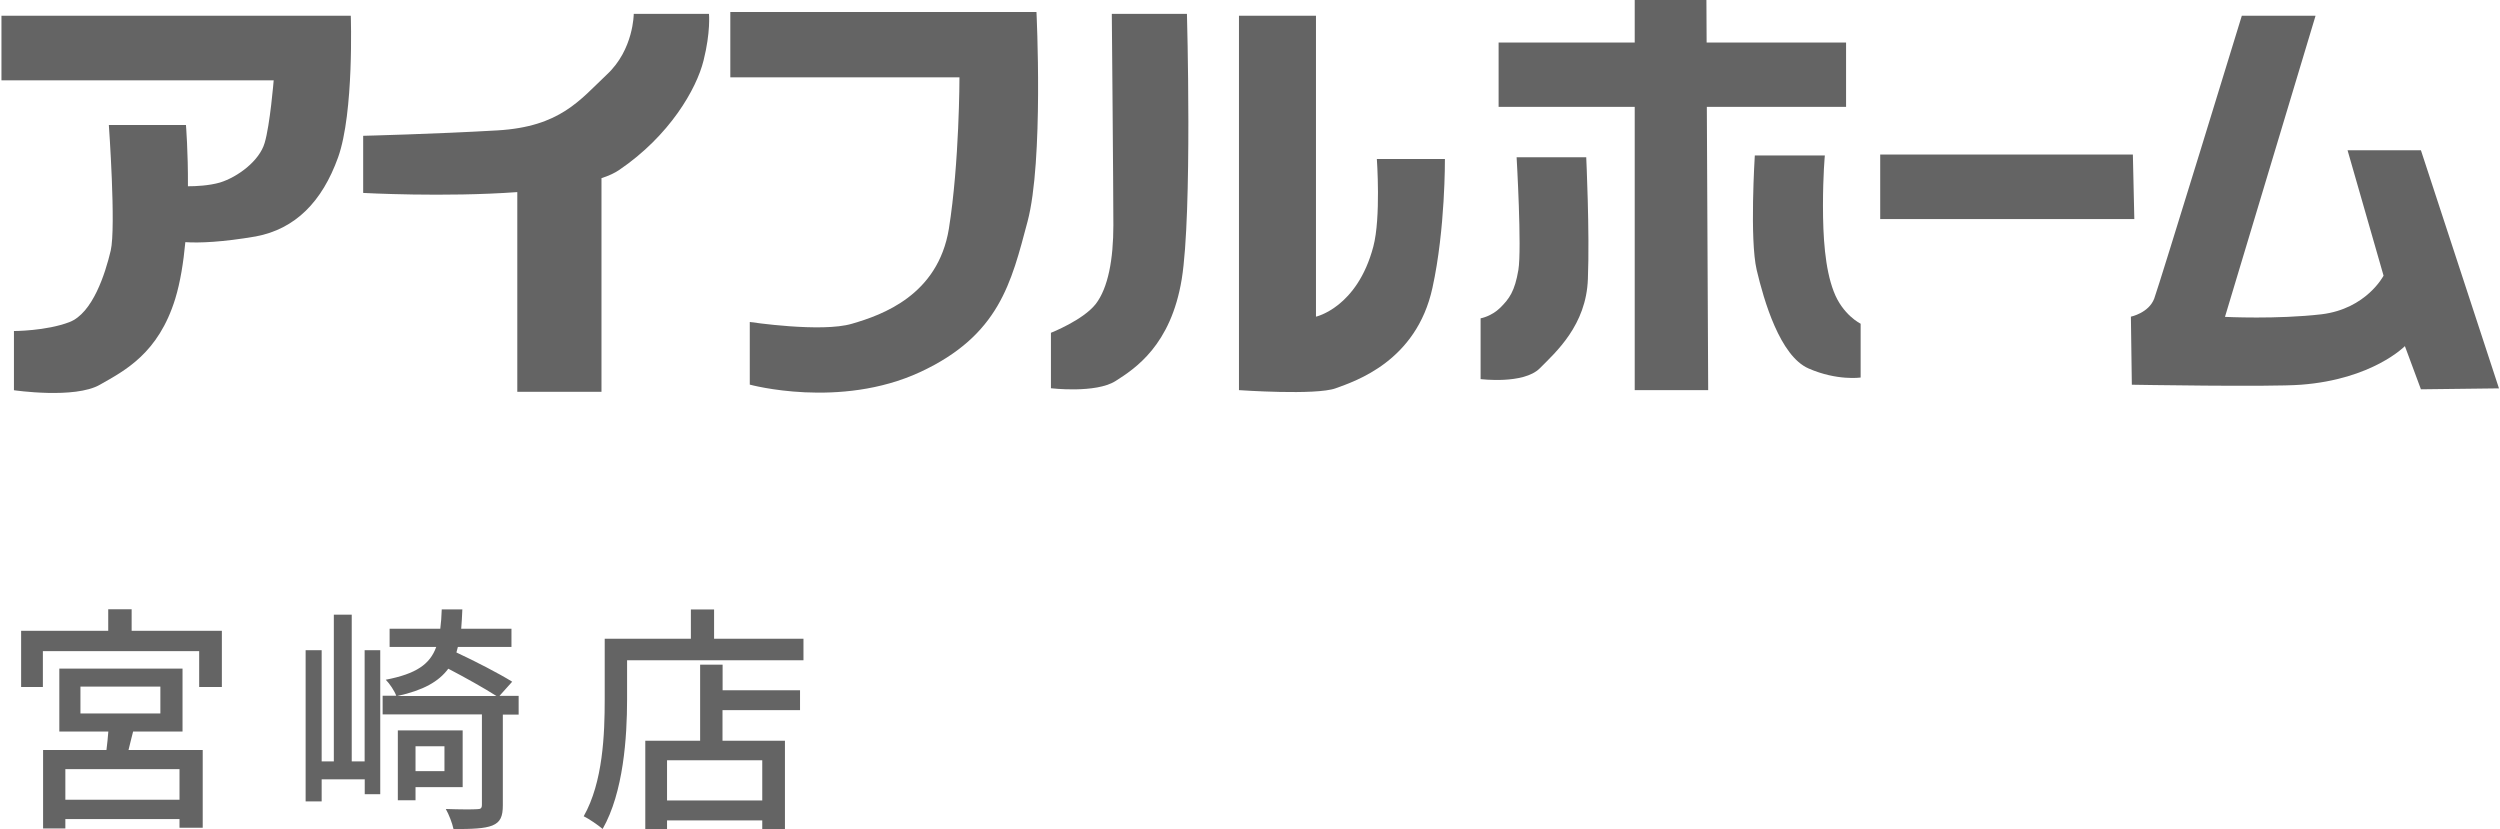 <?xml version="1.0" encoding="UTF-8"?>
<svg id="_レイヤー_1" data-name=" レイヤー 1" xmlns="http://www.w3.org/2000/svg" viewBox="0 0 240.24 79.71">
  <defs>
    <style>
      .cls-1, .cls-2 {
        fill: #646464;
      }

      .cls-2 {
        fill-rule: evenodd;
      }
    </style>
  </defs>
  <g>
    <path class="cls-2" d="M33.7,1.51H.14v6.21h26.16s-.35,4.29-.87,6.02c-.5,1.72-2.58,3.27-4.29,3.8-1.04.3-2.29.36-3.08.36.02-3.33-.19-5.89-.19-5.89h-7.41s.7,9.82.18,12.07c-.53,2.24-1.74,6.01-3.96,6.87-2.24.86-5.34.86-5.34.86v5.69s5.85.86,8.26-.53c2.42-1.37,5.62-3.02,7.24-8.26.49-1.6.79-3.51.97-5.44,1.34.09,3.57,0,6.77-.55,3.78-.71,6.37-3.31,7.91-7.6,1.54-4.31,1.22-13.6,1.22-13.6"/>
    <path class="cls-2" d="M68.11,1.33h-7.21s0,3.44-2.59,5.84c-2.58,2.43-4.47,5.01-10.51,5.36-6.01.35-12.9.52-12.9.52v5.49s7.8.43,14.81-.08v19.19h8.09v-20.53c.69-.22,1.27-.49,1.72-.8,4.81-3.27,7.41-7.75,8.09-10.51.69-2.75.52-4.47.52-4.47"/>
    <path class="cls-2" d="M92.2,7.43h-22.02V1.15h29.42s.7,14.31-.86,20.15c-1.56,5.85-2.7,10.92-10.33,14.46-7.72,3.57-16.36,1.2-16.36,1.2v-6.02s6.9,1.04,9.82.17c2.93-.85,8.26-2.75,9.31-9.11,1.02-6.37,1.02-14.57,1.02-14.57"/>
    <path class="cls-2" d="M114.05,1.33h-7.21s.15,17.04.15,20.31-.5,6.03-1.7,7.58c-1.22,1.55-4.3,2.76-4.3,2.76v5.33s4.3.51,6.2-.69c1.89-1.2,5.33-3.44,6.37-9.8,1.03-6.37.5-25.48.5-25.48"/>
    <path class="cls-2" d="M126.46,30.43V1.51h-7.4v35.98s7.4.52,9.3-.18c1.89-.69,7.75-2.59,9.29-9.64,1.25-5.67,1.2-12.39,1.2-12.39h-6.54s.4,5.64-.34,8.42c-1.55,5.86-5.51,6.73-5.51,6.73"/>
    <polyline class="cls-2" points="177.4 4.09 164 4.09 163.98 -.04 157.09 -.04 157.09 4.09 144.01 4.09 144.01 10.27 157.09 10.27 157.09 37.49 164.15 37.49 164.02 10.27 177.4 10.27 177.4 4.09"/>
    <path class="cls-2" d="M152.45,15.11h-6.71s.51,8.78.17,10.83c-.35,2.06-.87,2.76-1.73,3.62-.87.86-1.9,1.03-1.9,1.03v5.84s4.12.52,5.68-1.03c1.54-1.55,4.48-4.14,4.63-8.6.18-4.49-.16-11.7-.16-11.7"/>
    <path class="cls-2" d="M175.34,14.94h-6.71s-.51,8.08.18,11c.69,2.93,2.24,8.28,4.99,9.47,2.74,1.2,5,.87,5,.87v-5.17s-1.74-.85-2.59-3.11c-.85-2.22-1.03-5.29-1.03-8.24s.18-4.82.18-4.82"/>
    <polyline class="cls-2" points="204.96 14.85 180.68 14.85 180.68 21.05 205.1 21.05 204.96 14.85"/>
    <path class="cls-2" d="M222.5,1.51h-7.07s-7.91,25.81-8.42,27.19c-.53,1.38-2.24,1.73-2.24,1.73l.09,6.54s13.32.23,16.26,0c6.87-.52,9.98-3.71,9.98-3.71l1.54,4.15,7.5-.09-7.5-22.88h-7.05l3.46,12.05s-1.64,3.18-5.95,3.71c-4.3.5-9.29.25-9.29.25l8.7-28.92"/>
  </g>
  <g>
    <path class="cls-1" d="M21.32,60.62v5.4h-2.18v-3.45H4.12v3.45h-2.09v-5.4h8.37v-2.07h2.25v2.07h8.67ZM12.79,70.3c-.16.6-.3,1.22-.44,1.77h7.13v7.47h-2.23v-.83H6.28v.9h-2.14v-7.54h6.09c.07-.57.14-1.2.18-1.77h-4.71v-6.05h11.84v6.05h-4.76ZM17.25,73.91H6.28v2.94h10.97v-2.94ZM7.73,68.56h7.68v-2.58h-7.68v2.58Z"/>
    <path class="cls-1" d="M35.05,62.48h1.49v13.84h-1.49v-1.43h-4.14v2.12h-1.54v-14.53h1.54v10.69h1.17v-14.1h1.72v14.1h1.24v-10.69ZM49.84,68.67h-1.52v8.71c0,1.08-.23,1.63-1.01,1.95-.76.3-1.95.34-3.73.34-.12-.57-.44-1.4-.74-1.93,1.36.05,2.6.05,2.99.02.37,0,.48-.09.48-.44v-8.67h-9.54v-1.79h1.31c-.18-.48-.64-1.17-1.01-1.54,2.94-.57,4.25-1.49,4.85-3.15h-4.48v-1.75h4.87c.07-.55.12-1.17.14-1.86h1.98c-.02.67-.07,1.29-.11,1.86h4.83v1.75h-5.15c-.05.18-.09.34-.14.53,1.82.85,4.09,2.02,5.36,2.81l-1.22,1.36h1.84v1.79ZM47.7,66.88c-1.1-.71-2.99-1.77-4.62-2.62-.92,1.24-2.39,2.07-4.88,2.62h9.5ZM39.93,75.64v1.26h-1.7v-6.71h6.23v5.45h-4.53ZM39.93,71.71v2.39h2.78v-2.39h-2.78Z"/>
    <path class="cls-1" d="M77.21,61.38v2.07h-16.95v3.77c0,3.59-.34,8.92-2.35,12.44-.39-.34-1.33-.99-1.82-1.22,1.86-3.27,2.02-7.93,2.02-11.22v-5.84h8.28v-2.81h2.23v2.81h8.58ZM69.43,66.33h7.45v1.91h-7.45v2.94h6v8.49h-2.18v-.83h-9.15v.85h-2.09v-8.51h5.27v-7.31h2.16v2.46ZM73.25,73.06h-9.15v3.86h9.15v-3.86Z"/>
  </g>
</svg>